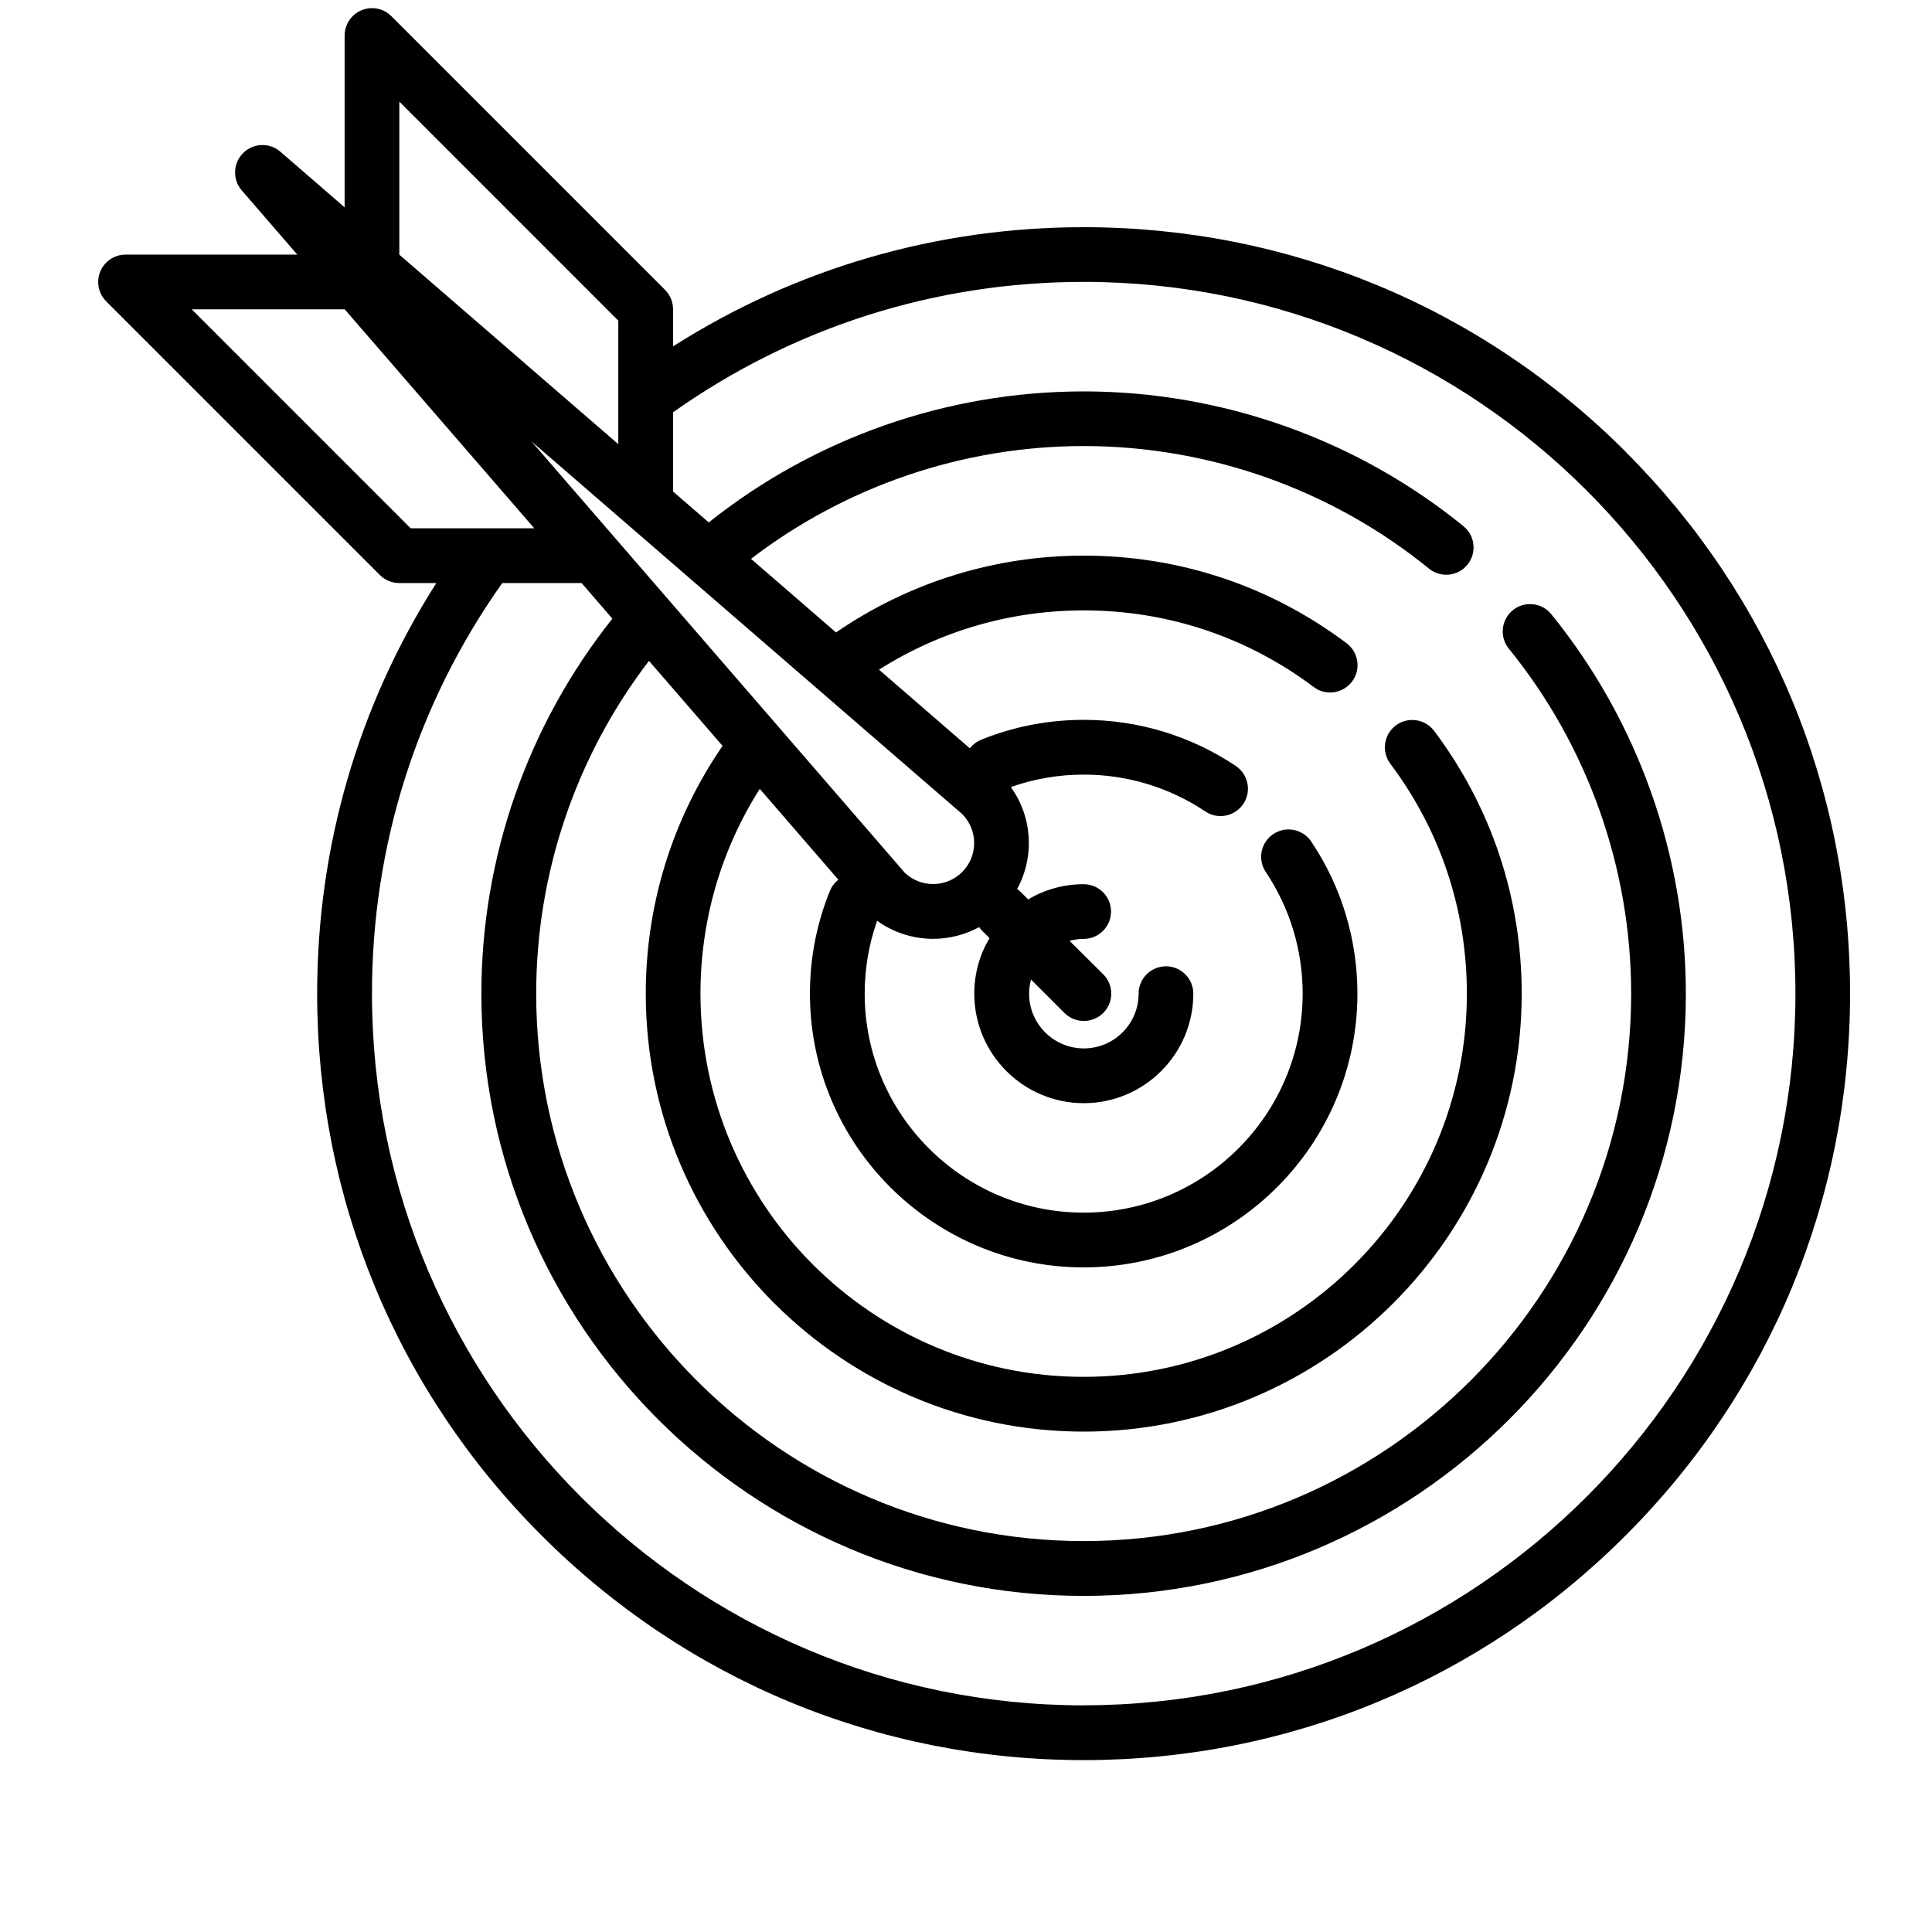 <?xml version="1.0" encoding="UTF-8" standalone="no"?>
<!-- Generated by IcoMoon.io -->

<svg
   xmlns:dc="http://purl.org/dc/elements/1.1/"
   xmlns:cc="http://creativecommons.org/ns#"
   xmlns:rdf="http://www.w3.org/1999/02/22-rdf-syntax-ns#"
   xmlns:svg="http://www.w3.org/2000/svg"
   xmlns="http://www.w3.org/2000/svg"
   xmlns:sodipodi="http://sodipodi.sourceforge.net/DTD/sodipodi-0.dtd"
   xmlns:inkscape="http://www.inkscape.org/namespaces/inkscape"
   version="1.1"
   width="32"
   height="32"
   viewBox="0 0 32 32"
   id="svg6"
   sodipodi:docname="icon-dartboard.svg"
   inkscape:version="0.92.4 (5da689c313, 2019-01-14)">
  <defs
     id="defs10" />
  <sodipodi:namedview
     pagecolor="#ffffff"
     bordercolor="#666666"
     borderopacity="1"
     objecttolerance="10"
     gridtolerance="10"
     guidetolerance="10"
     inkscape:pageopacity="0"
     inkscape:pageshadow="2"
     inkscape:window-width="1136"
     inkscape:window-height="779"
     id="namedview8"
     showgrid="false"
     inkscape:zoom="7.375"
     inkscape:cx="16"
     inkscape:cy="16"
     inkscape:window-x="0"
     inkscape:window-y="201"
     inkscape:window-maximized="0"
     inkscape:current-layer="svg6" />
  <title
     id="title2">dartboard11</title>
  <path
     d="M 26.925,7.481 C 24.528,5.084 21.34,3.763 17.949,3.763 c -2.432,0 -4.769,0.681 -6.801,1.974 V 5.123 c 0,-0.121 -0.048,-0.236 -0.132,-0.321 L 6.482,0.268 C 6.352,0.138 6.157,0.099 5.988,0.17 5.818,0.241 5.708,0.406 5.708,0.589 V 3.434 L 4.644,2.513 C 4.464,2.357 4.195,2.367 4.026,2.536 3.858,2.704 3.849,2.974 4.004,3.153 L 4.924,4.217 H 2.08 c -0.183,0 -0.349,0.111 -0.419,0.28 -0.07,0.17 -0.032,0.365 0.098,0.494 l 4.534,4.534 c 0.085,0.085 0.2,0.132 0.321,0.132 H 7.227 C 5.933,11.689 5.253,14.022 5.253,16.458 c 0,3.391 1.32,6.579 3.719,8.976 2.398,2.398 5.586,3.719 8.976,3.719 3.39,0 6.579,-1.32 8.976,-3.719 2.398,-2.398 3.719,-5.586 3.719,-8.976 0,-3.39 -1.32,-6.579 -3.719,-8.976 z M 15.946,13.493 c 0.255,0.266 0.252,0.69 -0.01,0.951 -0.262,0.261 -0.686,0.265 -0.951,0.01 L 8.802,7.31 15.947,13.492 Z M 6.614,1.683 10.241,5.311 V 7.357 L 6.614,4.218 Z M 3.175,5.123 H 5.709 L 8.849,8.75 H 6.802 Z M 17.949,28.246 c -6.5,0 -11.788,-5.288 -11.788,-11.788 0,-2.459 0.745,-4.805 2.158,-6.801 H 9.633 L 10.143,10.247 c -1.401,1.76 -2.17,3.951 -2.17,6.211 0,5.5 4.475,9.975 9.975,9.975 5.5,0 9.975,-4.475 9.975,-9.975 0,-2.283 -0.792,-4.516 -2.229,-6.285 -0.158,-0.194 -0.443,-0.224 -0.637,-0.066 -0.194,0.158 -0.224,0.443 -0.066,0.637 1.307,1.608 2.026,3.637 2.026,5.713 0,5 -4.068,9.068 -9.068,9.068 -5,0 -9.068,-4.068 -9.068,-9.068 0,-1.997 0.66,-3.935 1.868,-5.511 l 1.219,1.408 c -0.832,1.211 -1.272,2.629 -1.272,4.104 0,4 3.254,7.254 7.254,7.254 4,0 7.254,-3.254 7.254,-7.254 0,-1.583 -0.501,-3.088 -1.45,-4.352 -0.151,-0.2 -0.434,-0.24 -0.635,-0.091 -0.2,0.15 -0.24,0.434 -0.091,0.635 0.83,1.105 1.268,2.421 1.268,3.808 0,3.5 -2.847,6.347 -6.347,6.347 -3.5,0 -6.347,-2.847 -6.347,-6.347 0,-1.211 0.339,-2.378 0.982,-3.392 l 1.302,1.505 c -0.061,0.047 -0.11,0.111 -0.141,0.187 -0.219,0.54 -0.33,1.113 -0.33,1.7 0,2.5 2.034,4.534 4.534,4.534 2.5,0 4.534,-2.034 4.534,-4.534 0,-0.901 -0.264,-1.772 -0.764,-2.518 -0.14,-0.209 -0.421,-0.264 -0.629,-0.125 -0.209,0.139 -0.264,0.421 -0.124,0.629 0.399,0.597 0.61,1.293 0.61,2.014 0,2 -1.627,3.627 -3.627,3.627 -2,0 -3.627,-1.627 -3.627,-3.627 0,-0.415 0.069,-0.821 0.206,-1.207 0.276,0.199 0.602,0.299 0.928,0.299 0.263,0 0.525,-0.065 0.762,-0.194 0.015,0.022 0.032,0.043 0.052,0.063 l 0.119,0.119 c -0.16,0.27 -0.252,0.585 -0.252,0.92 0,1 0.813,1.814 1.814,1.814 1,0 1.814,-0.813 1.814,-1.814 0,-0.25 -0.203,-0.453 -0.453,-0.453 -0.25,0 -0.453,0.203 -0.453,0.453 0,0.5 -0.407,0.907 -0.907,0.907 -0.5,0 -0.907,-0.407 -0.907,-0.907 0,-0.081 0.012,-0.159 0.032,-0.234 l 0.554,0.554 c 0.089,0.089 0.205,0.132 0.321,0.132 0.116,0 0.232,-0.044 0.321,-0.132 0.177,-0.177 0.177,-0.464 0,-0.641 L 17.715,15.583 c 0.074,-0.02 0.153,-0.032 0.234,-0.032 0.25,0 0.453,-0.203 0.453,-0.453 0,-0.25 -0.203,-0.453 -0.453,-0.453 -0.336,0 -0.65,0.092 -0.92,0.252 L 16.91,14.777 c -0.019,-0.019 -0.04,-0.036 -0.063,-0.052 0.289,-0.53 0.255,-1.192 -0.105,-1.689 0.386,-0.136 0.792,-0.206 1.207,-0.206 0.722,0 1.418,0.211 2.015,0.61 0.077,0.052 0.165,0.077 0.252,0.077 0.146,0 0.29,-0.071 0.377,-0.201 0.14,-0.208 0.083,-0.49 -0.124,-0.629 -0.746,-0.5 -1.618,-0.764 -2.519,-0.764 -0.588,0 -1.16,0.111 -1.7,0.33 -0.076,0.031 -0.139,0.081 -0.187,0.141 L 14.559,11.092 c 1.014,-0.643 2.181,-0.982 3.392,-0.982 1.386,0 2.703,0.439 3.808,1.269 0.082,0.062 0.177,0.091 0.272,0.091 0.138,0 0.274,-0.063 0.363,-0.181 0.151,-0.2 0.11,-0.484 -0.09,-0.635 -1.263,-0.949 -2.768,-1.451 -4.353,-1.451 -1.475,0 -2.893,0.441 -4.104,1.272 L 12.439,9.256 c 1.577,-1.207 3.515,-1.868 5.511,-1.868 2.078,0 4.11,0.721 5.718,2.03 0.194,0.158 0.48,0.129 0.637,-0.065 0.158,-0.194 0.129,-0.48 -0.065,-0.637 -1.77,-1.44 -4.004,-2.233 -6.29,-2.233 -2.259,0 -4.45,0.768 -6.211,2.17 L 11.149,8.142 V 6.828 c 1.996,-1.412 4.346,-2.159 6.801,-2.159 6.5,0 11.788,5.288 11.788,11.788 0,6.5 -5.288,11.788 -11.788,11.788 z"
     id="path4"
     inkscape:connector-curvature="0"
     style="stroke-width:0.907" />
</svg>
